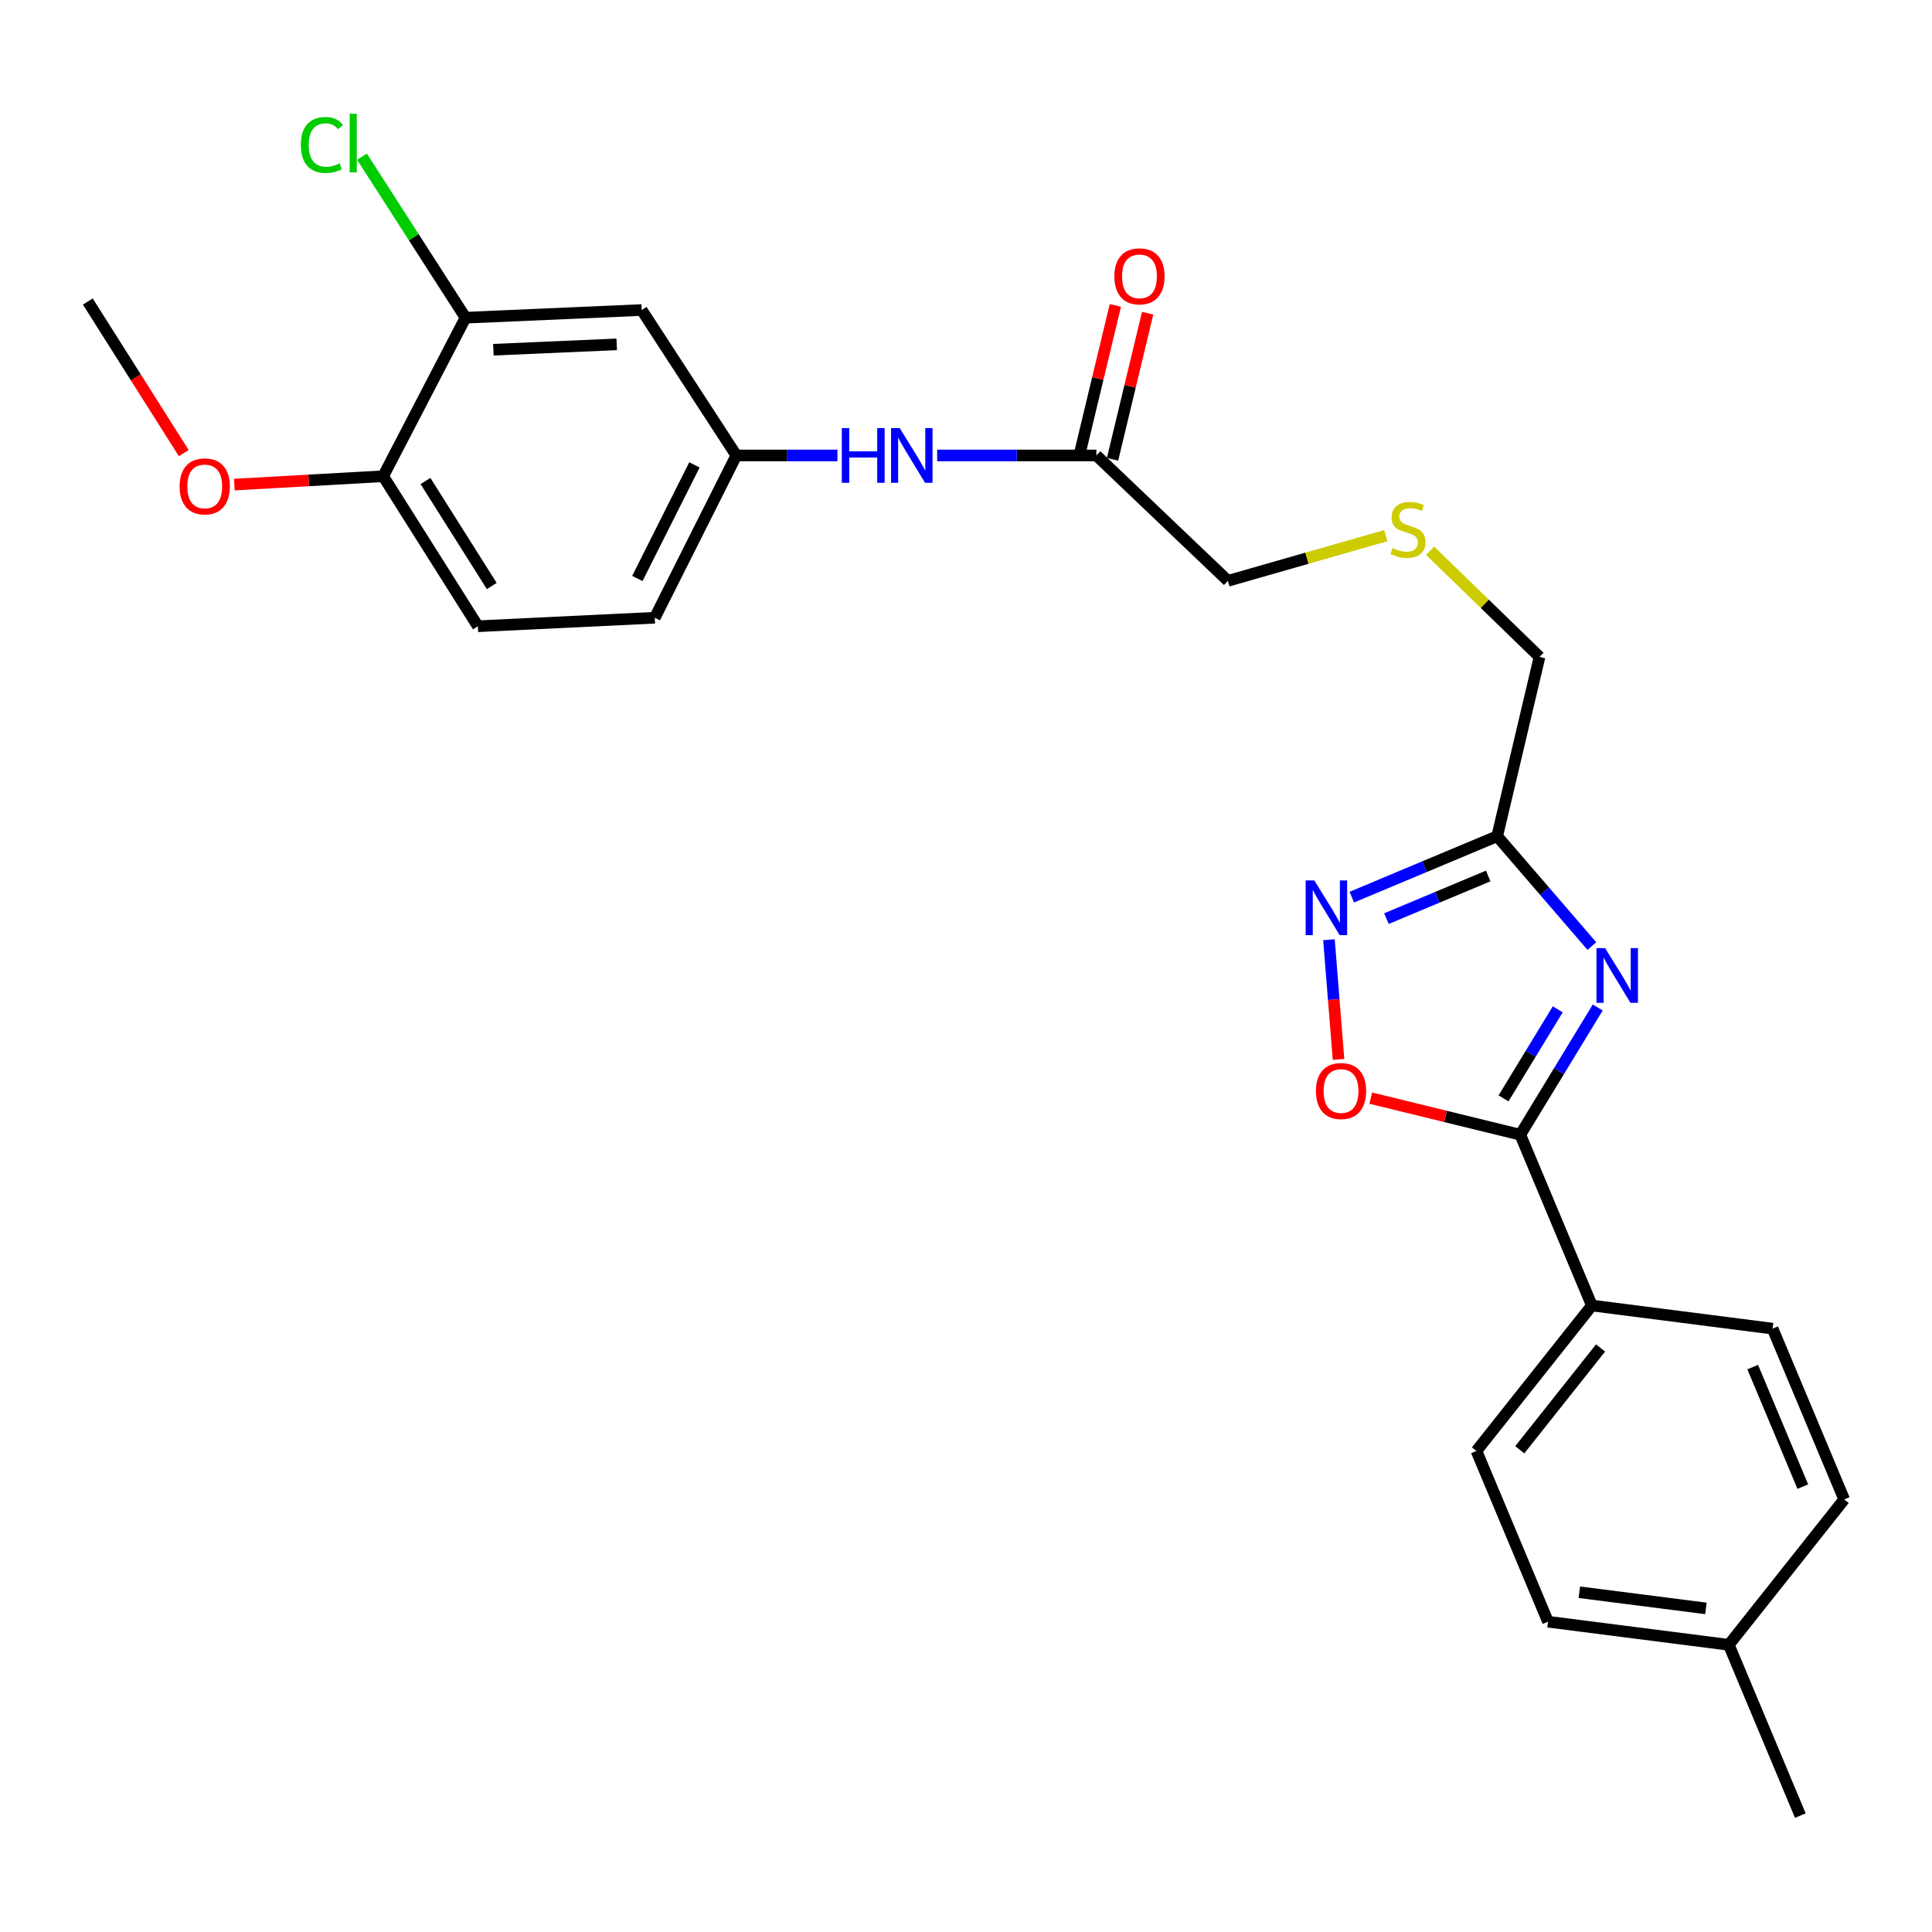 <?xml version='1.0' encoding='iso-8859-1'?>
<svg version='1.1' baseProfile='full'
              xmlns='http://www.w3.org/2000/svg'
                      xmlns:rdkit='http://www.rdkit.org/xml'
                      xmlns:xlink='http://www.w3.org/1999/xlink'
                  xml:space='preserve'
width='1000px' height='1000px' viewBox='0 0 1000 1000'>
<!-- END OF HEADER -->
<rect style='opacity:1.0;fill:#FFFFFF;stroke:none' width='1000' height='1000' x='0' y='0'> </rect>
<path class='bond-0' d='M 826.983,521.486 L 806.94,554.407' style='fill:none;fill-rule:evenodd;stroke:#0000FF;stroke-width:6px;stroke-linecap:butt;stroke-linejoin:miter;stroke-opacity:1' />
<path class='bond-0' d='M 806.94,554.407 L 786.897,587.329' style='fill:none;fill-rule:evenodd;stroke:#000000;stroke-width:6px;stroke-linecap:butt;stroke-linejoin:miter;stroke-opacity:1' />
<path class='bond-0' d='M 806.288,522.423 L 792.258,545.468' style='fill:none;fill-rule:evenodd;stroke:#0000FF;stroke-width:6px;stroke-linecap:butt;stroke-linejoin:miter;stroke-opacity:1' />
<path class='bond-0' d='M 792.258,545.468 L 778.227,568.514' style='fill:none;fill-rule:evenodd;stroke:#000000;stroke-width:6px;stroke-linecap:butt;stroke-linejoin:miter;stroke-opacity:1' />
<path class='bond-1' d='M 823.953,489.691 L 799.447,461.256' style='fill:none;fill-rule:evenodd;stroke:#0000FF;stroke-width:6px;stroke-linecap:butt;stroke-linejoin:miter;stroke-opacity:1' />
<path class='bond-1' d='M 799.447,461.256 L 774.941,432.822' style='fill:none;fill-rule:evenodd;stroke:#000000;stroke-width:6px;stroke-linecap:butt;stroke-linejoin:miter;stroke-opacity:1' />
<path class='bond-3' d='M 786.897,587.329 L 748.203,577.862' style='fill:none;fill-rule:evenodd;stroke:#000000;stroke-width:6px;stroke-linecap:butt;stroke-linejoin:miter;stroke-opacity:1' />
<path class='bond-3' d='M 748.203,577.862 L 709.508,568.394' style='fill:none;fill-rule:evenodd;stroke:#FF0000;stroke-width:6px;stroke-linecap:butt;stroke-linejoin:miter;stroke-opacity:1' />
<path class='bond-6' d='M 786.897,587.329 L 823.941,675.732' style='fill:none;fill-rule:evenodd;stroke:#000000;stroke-width:6px;stroke-linecap:butt;stroke-linejoin:miter;stroke-opacity:1' />
<path class='bond-2' d='M 774.941,432.822 L 737.312,448.591' style='fill:none;fill-rule:evenodd;stroke:#000000;stroke-width:6px;stroke-linecap:butt;stroke-linejoin:miter;stroke-opacity:1' />
<path class='bond-2' d='M 737.312,448.591 L 699.683,464.361' style='fill:none;fill-rule:evenodd;stroke:#0000FF;stroke-width:6px;stroke-linecap:butt;stroke-linejoin:miter;stroke-opacity:1' />
<path class='bond-2' d='M 770.296,453.406 L 743.956,464.445' style='fill:none;fill-rule:evenodd;stroke:#000000;stroke-width:6px;stroke-linecap:butt;stroke-linejoin:miter;stroke-opacity:1' />
<path class='bond-2' d='M 743.956,464.445 L 717.616,475.484' style='fill:none;fill-rule:evenodd;stroke:#0000FF;stroke-width:6px;stroke-linecap:butt;stroke-linejoin:miter;stroke-opacity:1' />
<path class='bond-17' d='M 774.941,432.822 L 796.858,340.025' style='fill:none;fill-rule:evenodd;stroke:#000000;stroke-width:6px;stroke-linecap:butt;stroke-linejoin:miter;stroke-opacity:1' />
<path class='bond-26' d='M 687.869,486.402 L 690.344,517.375' style='fill:none;fill-rule:evenodd;stroke:#0000FF;stroke-width:6px;stroke-linecap:butt;stroke-linejoin:miter;stroke-opacity:1' />
<path class='bond-26' d='M 690.344,517.375 L 692.819,548.347' style='fill:none;fill-rule:evenodd;stroke:#FF0000;stroke-width:6px;stroke-linecap:butt;stroke-linejoin:miter;stroke-opacity:1' />
<path class='bond-4' d='M 240.95,164.441 L 332.142,160.469' style='fill:none;fill-rule:evenodd;stroke:#000000;stroke-width:6px;stroke-linecap:butt;stroke-linejoin:miter;stroke-opacity:1' />
<path class='bond-4' d='M 255.377,181.019 L 319.211,178.238' style='fill:none;fill-rule:evenodd;stroke:#000000;stroke-width:6px;stroke-linecap:butt;stroke-linejoin:miter;stroke-opacity:1' />
<path class='bond-16' d='M 240.95,164.441 L 214.153,122.767' style='fill:none;fill-rule:evenodd;stroke:#000000;stroke-width:6px;stroke-linecap:butt;stroke-linejoin:miter;stroke-opacity:1' />
<path class='bond-16' d='M 214.153,122.767 L 187.356,81.092' style='fill:none;fill-rule:evenodd;stroke:#00CC00;stroke-width:6px;stroke-linecap:butt;stroke-linejoin:miter;stroke-opacity:1' />
<path class='bond-28' d='M 240.95,164.441 L 198.339,246.494' style='fill:none;fill-rule:evenodd;stroke:#000000;stroke-width:6px;stroke-linecap:butt;stroke-linejoin:miter;stroke-opacity:1' />
<path class='bond-5' d='M 332.142,160.469 L 381.123,235.741' style='fill:none;fill-rule:evenodd;stroke:#000000;stroke-width:6px;stroke-linecap:butt;stroke-linejoin:miter;stroke-opacity:1' />
<path class='bond-12' d='M 823.941,675.732 L 764.207,751.004' style='fill:none;fill-rule:evenodd;stroke:#000000;stroke-width:6px;stroke-linecap:butt;stroke-linejoin:miter;stroke-opacity:1' />
<path class='bond-12' d='M 828.446,697.709 L 786.632,750.399' style='fill:none;fill-rule:evenodd;stroke:#000000;stroke-width:6px;stroke-linecap:butt;stroke-linejoin:miter;stroke-opacity:1' />
<path class='bond-13' d='M 823.941,675.732 L 917.492,687.698' style='fill:none;fill-rule:evenodd;stroke:#000000;stroke-width:6px;stroke-linecap:butt;stroke-linejoin:miter;stroke-opacity:1' />
<path class='bond-7' d='M 567.489,235.741 L 635.57,300.642' style='fill:none;fill-rule:evenodd;stroke:#000000;stroke-width:6px;stroke-linecap:butt;stroke-linejoin:miter;stroke-opacity:1' />
<path class='bond-8' d='M 567.489,235.741 L 526.28,235.741' style='fill:none;fill-rule:evenodd;stroke:#000000;stroke-width:6px;stroke-linecap:butt;stroke-linejoin:miter;stroke-opacity:1' />
<path class='bond-8' d='M 526.28,235.741 L 485.071,235.741' style='fill:none;fill-rule:evenodd;stroke:#0000FF;stroke-width:6px;stroke-linecap:butt;stroke-linejoin:miter;stroke-opacity:1' />
<path class='bond-11' d='M 575.846,237.749 L 584.935,199.929' style='fill:none;fill-rule:evenodd;stroke:#000000;stroke-width:6px;stroke-linecap:butt;stroke-linejoin:miter;stroke-opacity:1' />
<path class='bond-11' d='M 584.935,199.929 L 594.024,162.108' style='fill:none;fill-rule:evenodd;stroke:#FF0000;stroke-width:6px;stroke-linecap:butt;stroke-linejoin:miter;stroke-opacity:1' />
<path class='bond-11' d='M 559.132,233.732 L 568.221,195.912' style='fill:none;fill-rule:evenodd;stroke:#000000;stroke-width:6px;stroke-linecap:butt;stroke-linejoin:miter;stroke-opacity:1' />
<path class='bond-11' d='M 568.221,195.912 L 577.31,158.092' style='fill:none;fill-rule:evenodd;stroke:#FF0000;stroke-width:6px;stroke-linecap:butt;stroke-linejoin:miter;stroke-opacity:1' />
<path class='bond-9' d='M 433.452,235.741 L 407.288,235.741' style='fill:none;fill-rule:evenodd;stroke:#0000FF;stroke-width:6px;stroke-linecap:butt;stroke-linejoin:miter;stroke-opacity:1' />
<path class='bond-9' d='M 407.288,235.741 L 381.123,235.741' style='fill:none;fill-rule:evenodd;stroke:#000000;stroke-width:6px;stroke-linecap:butt;stroke-linejoin:miter;stroke-opacity:1' />
<path class='bond-18' d='M 381.123,235.741 L 338.922,319.742' style='fill:none;fill-rule:evenodd;stroke:#000000;stroke-width:6px;stroke-linecap:butt;stroke-linejoin:miter;stroke-opacity:1' />
<path class='bond-18' d='M 359.433,240.624 L 329.892,299.425' style='fill:none;fill-rule:evenodd;stroke:#000000;stroke-width:6px;stroke-linecap:butt;stroke-linejoin:miter;stroke-opacity:1' />
<path class='bond-10' d='M 198.339,246.494 L 247.348,324.144' style='fill:none;fill-rule:evenodd;stroke:#000000;stroke-width:6px;stroke-linecap:butt;stroke-linejoin:miter;stroke-opacity:1' />
<path class='bond-10' d='M 220.226,248.967 L 254.533,303.322' style='fill:none;fill-rule:evenodd;stroke:#000000;stroke-width:6px;stroke-linecap:butt;stroke-linejoin:miter;stroke-opacity:1' />
<path class='bond-22' d='M 198.339,246.494 L 159.812,248.657' style='fill:none;fill-rule:evenodd;stroke:#000000;stroke-width:6px;stroke-linecap:butt;stroke-linejoin:miter;stroke-opacity:1' />
<path class='bond-22' d='M 159.812,248.657 L 121.285,250.82' style='fill:none;fill-rule:evenodd;stroke:#FF0000;stroke-width:6px;stroke-linecap:butt;stroke-linejoin:miter;stroke-opacity:1' />
<path class='bond-20' d='M 764.207,751.004 L 801.251,839.398' style='fill:none;fill-rule:evenodd;stroke:#000000;stroke-width:6px;stroke-linecap:butt;stroke-linejoin:miter;stroke-opacity:1' />
<path class='bond-19' d='M 917.492,687.698 L 954.545,776.092' style='fill:none;fill-rule:evenodd;stroke:#000000;stroke-width:6px;stroke-linecap:butt;stroke-linejoin:miter;stroke-opacity:1' />
<path class='bond-19' d='M 907.197,707.603 L 933.134,769.478' style='fill:none;fill-rule:evenodd;stroke:#000000;stroke-width:6px;stroke-linecap:butt;stroke-linejoin:miter;stroke-opacity:1' />
<path class='bond-14' d='M 247.348,324.144 L 338.922,319.742' style='fill:none;fill-rule:evenodd;stroke:#000000;stroke-width:6px;stroke-linecap:butt;stroke-linejoin:miter;stroke-opacity:1' />
<path class='bond-15' d='M 740.229,285.072 L 768.543,312.549' style='fill:none;fill-rule:evenodd;stroke:#CCCC00;stroke-width:6px;stroke-linecap:butt;stroke-linejoin:miter;stroke-opacity:1' />
<path class='bond-15' d='M 768.543,312.549 L 796.858,340.025' style='fill:none;fill-rule:evenodd;stroke:#000000;stroke-width:6px;stroke-linecap:butt;stroke-linejoin:miter;stroke-opacity:1' />
<path class='bond-23' d='M 717.273,277.253 L 676.422,288.947' style='fill:none;fill-rule:evenodd;stroke:#CCCC00;stroke-width:6px;stroke-linecap:butt;stroke-linejoin:miter;stroke-opacity:1' />
<path class='bond-23' d='M 676.422,288.947 L 635.57,300.642' style='fill:none;fill-rule:evenodd;stroke:#000000;stroke-width:6px;stroke-linecap:butt;stroke-linejoin:miter;stroke-opacity:1' />
<path class='bond-21' d='M 954.545,776.092 L 894.83,851.354' style='fill:none;fill-rule:evenodd;stroke:#000000;stroke-width:6px;stroke-linecap:butt;stroke-linejoin:miter;stroke-opacity:1' />
<path class='bond-27' d='M 801.251,839.398 L 894.83,851.354' style='fill:none;fill-rule:evenodd;stroke:#000000;stroke-width:6px;stroke-linecap:butt;stroke-linejoin:miter;stroke-opacity:1' />
<path class='bond-27' d='M 817.466,824.14 L 882.972,832.51' style='fill:none;fill-rule:evenodd;stroke:#000000;stroke-width:6px;stroke-linecap:butt;stroke-linejoin:miter;stroke-opacity:1' />
<path class='bond-24' d='M 894.83,851.354 L 931.845,939.748' style='fill:none;fill-rule:evenodd;stroke:#000000;stroke-width:6px;stroke-linecap:butt;stroke-linejoin:miter;stroke-opacity:1' />
<path class='bond-25' d='M 95.117,234.531 L 70.286,195.303' style='fill:none;fill-rule:evenodd;stroke:#FF0000;stroke-width:6px;stroke-linecap:butt;stroke-linejoin:miter;stroke-opacity:1' />
<path class='bond-25' d='M 70.286,195.303 L 45.455,156.076' style='fill:none;fill-rule:evenodd;stroke:#000000;stroke-width:6px;stroke-linecap:butt;stroke-linejoin:miter;stroke-opacity:1' />
<path  class='atom-0' d='M 830.812 490.754
L 840.092 505.754
Q 841.012 507.234, 842.492 509.914
Q 843.972 512.594, 844.052 512.754
L 844.052 490.754
L 847.812 490.754
L 847.812 519.074
L 843.932 519.074
L 833.972 502.674
Q 832.812 500.754, 831.572 498.554
Q 830.372 496.354, 830.012 495.674
L 830.012 519.074
L 826.332 519.074
L 826.332 490.754
L 830.812 490.754
' fill='#0000FF'/>
<path  class='atom-3' d='M 680.287 455.706
L 689.567 470.706
Q 690.487 472.186, 691.967 474.866
Q 693.447 477.546, 693.527 477.706
L 693.527 455.706
L 697.287 455.706
L 697.287 484.026
L 693.407 484.026
L 683.447 467.626
Q 682.287 465.706, 681.047 463.506
Q 679.847 461.306, 679.487 460.626
L 679.487 484.026
L 675.807 484.026
L 675.807 455.706
L 680.287 455.706
' fill='#0000FF'/>
<path  class='atom-4' d='M 681.12 564.709
Q 681.12 557.909, 684.48 554.109
Q 687.84 550.309, 694.12 550.309
Q 700.4 550.309, 703.76 554.109
Q 707.12 557.909, 707.12 564.709
Q 707.12 571.589, 703.72 575.509
Q 700.32 579.389, 694.12 579.389
Q 687.88 579.389, 684.48 575.509
Q 681.12 571.629, 681.12 564.709
M 694.12 576.189
Q 698.44 576.189, 700.76 573.309
Q 703.12 570.389, 703.12 564.709
Q 703.12 559.149, 700.76 556.349
Q 698.44 553.509, 694.12 553.509
Q 689.8 553.509, 687.44 556.309
Q 685.12 559.109, 685.12 564.709
Q 685.12 570.429, 687.44 573.309
Q 689.8 576.189, 694.12 576.189
' fill='#FF0000'/>
<path  class='atom-9' d='M 435.722 221.581
L 439.562 221.581
L 439.562 233.621
L 454.042 233.621
L 454.042 221.581
L 457.882 221.581
L 457.882 249.901
L 454.042 249.901
L 454.042 236.821
L 439.562 236.821
L 439.562 249.901
L 435.722 249.901
L 435.722 221.581
' fill='#0000FF'/>
<path  class='atom-9' d='M 465.682 221.581
L 474.962 236.581
Q 475.882 238.061, 477.362 240.741
Q 478.842 243.421, 478.922 243.581
L 478.922 221.581
L 482.682 221.581
L 482.682 249.901
L 478.802 249.901
L 468.842 233.501
Q 467.682 231.581, 466.442 229.381
Q 465.242 227.181, 464.882 226.501
L 464.882 249.901
L 461.202 249.901
L 461.202 221.581
L 465.682 221.581
' fill='#0000FF'/>
<path  class='atom-12' d='M 576.788 143.034
Q 576.788 136.234, 580.148 132.434
Q 583.508 128.634, 589.788 128.634
Q 596.068 128.634, 599.428 132.434
Q 602.788 136.234, 602.788 143.034
Q 602.788 149.914, 599.388 153.834
Q 595.988 157.714, 589.788 157.714
Q 583.548 157.714, 580.148 153.834
Q 576.788 149.954, 576.788 143.034
M 589.788 154.514
Q 594.108 154.514, 596.428 151.634
Q 598.788 148.714, 598.788 143.034
Q 598.788 137.474, 596.428 134.674
Q 594.108 131.834, 589.788 131.834
Q 585.468 131.834, 583.108 134.634
Q 580.788 137.434, 580.788 143.034
Q 580.788 148.754, 583.108 151.634
Q 585.468 154.514, 589.788 154.514
' fill='#FF0000'/>
<path  class='atom-16' d='M 720.777 283.679
Q 721.097 283.799, 722.417 284.359
Q 723.737 284.919, 725.177 285.279
Q 726.657 285.599, 728.097 285.599
Q 730.777 285.599, 732.337 284.319
Q 733.897 282.999, 733.897 280.719
Q 733.897 279.159, 733.097 278.199
Q 732.337 277.239, 731.137 276.719
Q 729.937 276.199, 727.937 275.599
Q 725.417 274.839, 723.897 274.119
Q 722.417 273.399, 721.337 271.879
Q 720.297 270.359, 720.297 267.799
Q 720.297 264.239, 722.697 262.039
Q 725.137 259.839, 729.937 259.839
Q 733.217 259.839, 736.937 261.399
L 736.017 264.479
Q 732.617 263.079, 730.057 263.079
Q 727.297 263.079, 725.777 264.239
Q 724.257 265.359, 724.297 267.319
Q 724.297 268.839, 725.057 269.759
Q 725.857 270.679, 726.977 271.199
Q 728.137 271.719, 730.057 272.319
Q 732.617 273.119, 734.137 273.919
Q 735.657 274.719, 736.737 276.359
Q 737.857 277.959, 737.857 280.719
Q 737.857 284.639, 735.217 286.759
Q 732.617 288.839, 728.257 288.839
Q 725.737 288.839, 723.817 288.279
Q 721.937 287.759, 719.697 286.839
L 720.777 283.679
' fill='#CCCC00'/>
<path  class='atom-17' d='M 155.71 75.032
Q 155.71 67.992, 158.99 64.312
Q 162.31 60.592, 168.59 60.592
Q 174.43 60.592, 177.55 64.712
L 174.91 66.872
Q 172.63 63.872, 168.59 63.872
Q 164.31 63.872, 162.03 66.752
Q 159.79 69.592, 159.79 75.032
Q 159.79 80.632, 162.11 83.512
Q 164.47 86.392, 169.03 86.392
Q 172.15 86.392, 175.79 84.512
L 176.91 87.512
Q 175.43 88.472, 173.19 89.032
Q 170.95 89.592, 168.47 89.592
Q 162.31 89.592, 158.99 85.832
Q 155.71 82.072, 155.71 75.032
' fill='#00CC00'/>
<path  class='atom-17' d='M 180.99 58.872
L 184.67 58.872
L 184.67 89.232
L 180.99 89.232
L 180.99 58.872
' fill='#00CC00'/>
<path  class='atom-23' d='M 92.972 251.76
Q 92.972 244.96, 96.332 241.16
Q 99.692 237.36, 105.972 237.36
Q 112.252 237.36, 115.612 241.16
Q 118.972 244.96, 118.972 251.76
Q 118.972 258.64, 115.572 262.56
Q 112.172 266.44, 105.972 266.44
Q 99.732 266.44, 96.332 262.56
Q 92.972 258.68, 92.972 251.76
M 105.972 263.24
Q 110.292 263.24, 112.612 260.36
Q 114.972 257.44, 114.972 251.76
Q 114.972 246.2, 112.612 243.4
Q 110.292 240.56, 105.972 240.56
Q 101.652 240.56, 99.292 243.36
Q 96.972 246.16, 96.972 251.76
Q 96.972 257.48, 99.292 260.36
Q 101.652 263.24, 105.972 263.24
' fill='#FF0000'/>
</svg>
